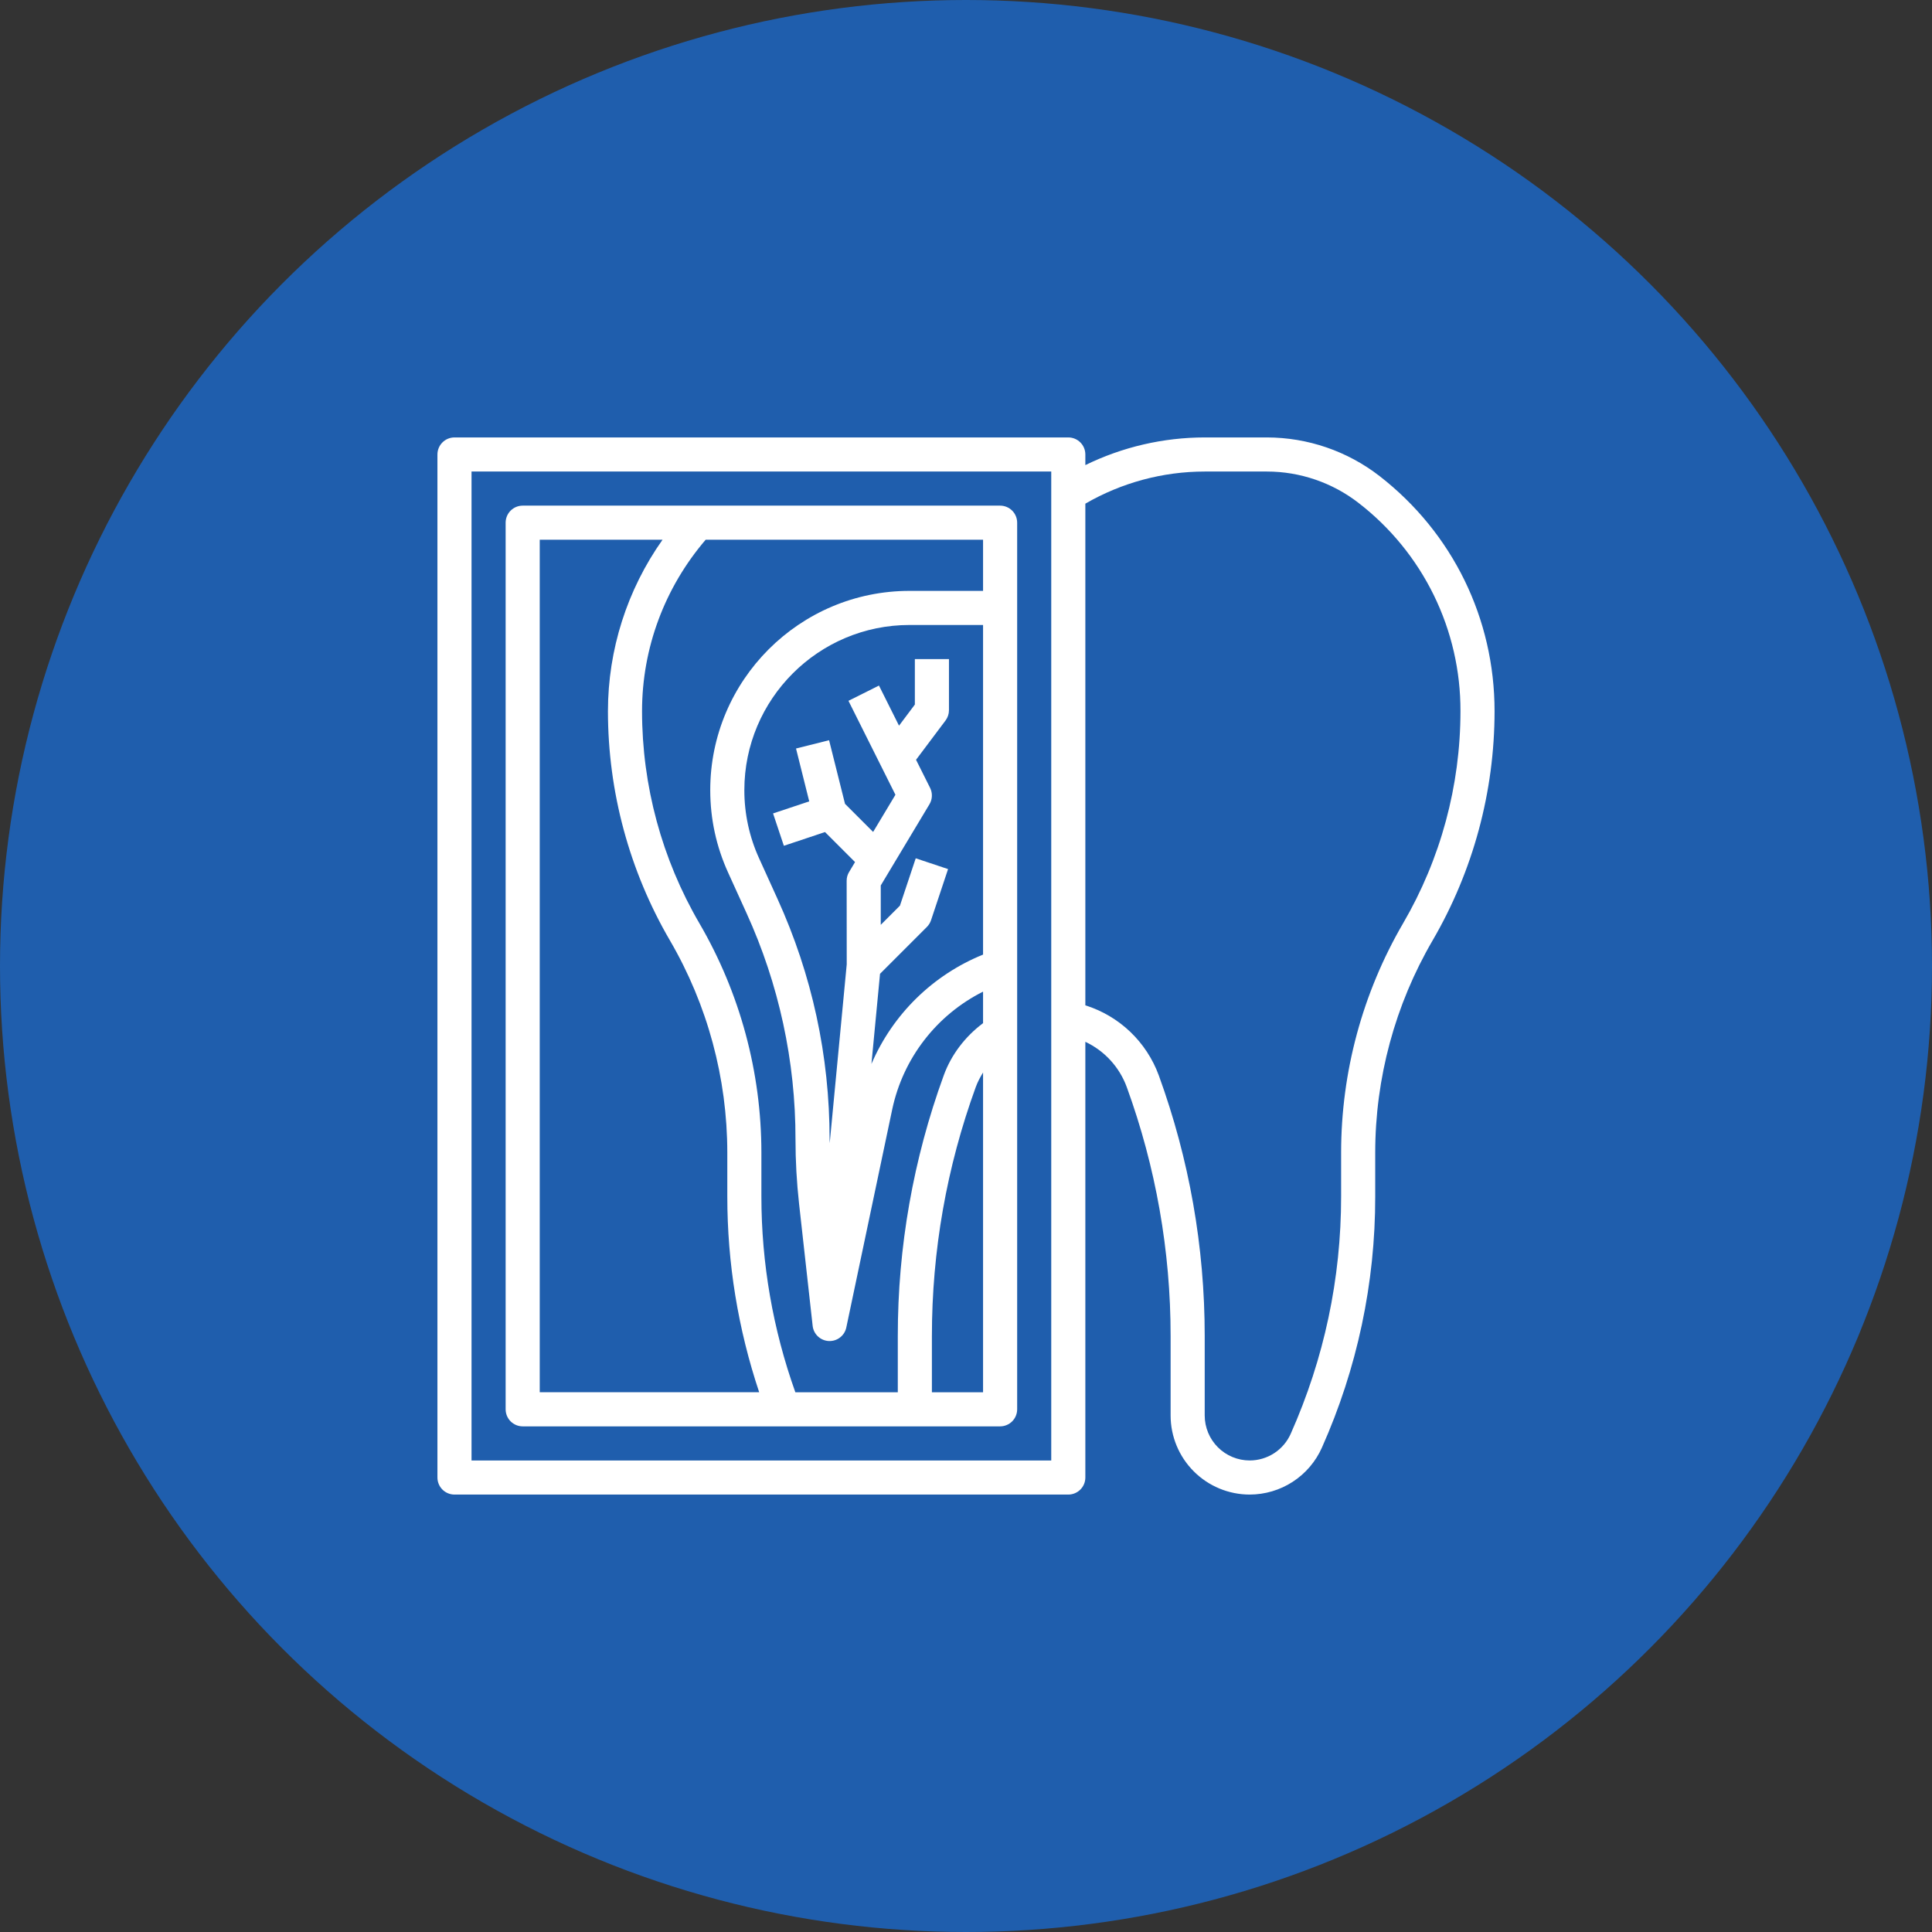 <svg xmlns="http://www.w3.org/2000/svg" width="106" height="106" viewBox="0 0 106 106" fill="none"><rect x="0" y="0" width="106" height="106" fill="#333333" stroke="none"/><circle cx="53" cy="53" r="53" fill="#1F5EAD"></circle><path d="M75.692 26.121C73.924 24.75 71.751 24.004 69.513 24H66.097C63.827 24.002 61.587 24.521 59.548 25.518V24.936C59.548 24.687 59.45 24.449 59.274 24.274C59.099 24.099 58.861 24 58.613 24H24.936C24.687 24 24.449 24.099 24.274 24.274C24.099 24.449 24 24.687 24 24.936V81.064C24 81.313 24.099 81.551 24.274 81.726C24.449 81.901 24.687 82 24.936 82H58.613C58.861 82 59.099 81.901 59.274 81.726C59.45 81.551 59.548 81.313 59.548 81.064V57.159C60.603 57.656 61.419 58.548 61.82 59.643C63.414 64.021 64.229 68.645 64.226 73.305V77.663C64.227 78.813 64.685 79.915 65.498 80.728C66.311 81.541 67.414 81.999 68.564 82C69.403 81.999 70.223 81.756 70.927 81.299C71.63 80.842 72.186 80.191 72.527 79.425C74.461 75.088 75.458 70.391 75.452 65.643V63.241C75.452 59.156 76.54 55.131 78.599 51.601C80.824 47.781 81.998 43.44 82 39.018C82 33.939 79.701 29.238 75.692 26.121ZM57.677 80.129H25.871V25.871H57.677V80.129ZM76.982 50.657C74.756 54.477 73.582 58.819 73.581 63.24V65.642C73.581 70.156 72.651 74.537 70.817 78.663C70.624 79.099 70.308 79.47 69.908 79.73C69.508 79.99 69.041 80.129 68.564 80.129C67.91 80.128 67.283 79.868 66.82 79.406C66.358 78.943 66.097 78.316 66.097 77.662V73.304C66.097 68.411 65.249 63.599 63.578 59.003C63.245 58.096 62.709 57.278 62.011 56.611C61.312 55.945 60.47 55.447 59.548 55.158V27.634C61.538 26.481 63.797 25.872 66.097 25.871H69.513C71.326 25.871 73.112 26.484 74.542 27.597C76.287 28.945 77.698 30.676 78.667 32.656C79.636 34.637 80.136 36.814 80.129 39.018C80.128 43.108 79.042 47.124 76.982 50.657Z" fill="white"></path><path d="M28.678 78.258H54.871C55.119 78.258 55.357 78.159 55.533 77.984C55.708 77.808 55.807 77.57 55.807 77.322V28.677C55.807 28.429 55.708 28.191 55.533 28.016C55.357 27.84 55.119 27.742 54.871 27.742H28.678C28.43 27.742 28.192 27.84 28.016 28.016C27.841 28.191 27.742 28.429 27.742 28.677V77.322C27.742 77.57 27.841 77.808 28.016 77.984C28.192 78.159 28.43 78.258 28.678 78.258ZM51.129 76.387V73.304C51.129 68.63 51.938 64.034 53.535 59.644C53.638 59.361 53.779 59.096 53.936 58.843V76.387H51.129ZM48.283 53.428L50.855 50.856C50.957 50.753 51.035 50.627 51.081 50.49L52.016 47.683L50.242 47.091L49.376 49.688L48.323 50.742V48.581L50.995 44.127C51.16 43.853 51.172 43.513 51.03 43.227L50.259 41.686L51.878 39.529C51.999 39.367 52.065 39.17 52.065 38.968V36.161H50.194V38.656L49.325 39.815L48.225 37.614L46.551 38.451L49.128 43.605L47.904 45.645L46.362 44.103L45.488 40.613L43.674 41.067L44.399 43.968L42.414 44.629L43.007 46.404L45.265 45.651L46.912 47.298L46.587 47.841C46.498 47.986 46.452 48.152 46.452 48.322L46.456 52.911L45.522 62.72C45.522 62.651 45.516 62.581 45.516 62.511C45.516 57.929 44.555 53.488 42.657 49.315L41.651 47.099C41.114 45.923 40.837 44.644 40.839 43.351C40.839 38.355 44.904 34.29 49.9 34.29H53.936V52.374C51.184 53.489 48.983 55.645 47.812 58.373L48.283 53.428ZM53.936 32.419H49.9C43.872 32.419 38.968 37.323 38.968 43.351C38.968 44.924 39.298 46.446 39.948 47.874L40.955 50.09C42.733 53.989 43.651 58.225 43.645 62.511C43.645 63.683 43.711 64.868 43.84 66.032L44.587 72.748C44.612 72.968 44.715 73.173 44.877 73.324C45.039 73.476 45.25 73.565 45.471 73.576C45.693 73.587 45.911 73.518 46.087 73.383C46.263 73.248 46.386 73.055 46.432 72.838L48.955 60.853C49.25 59.474 49.85 58.179 50.712 57.063C51.574 55.947 52.676 55.039 53.936 54.406V56.136C52.961 56.865 52.195 57.856 51.778 59.004C50.108 63.587 49.255 68.427 49.258 73.304V76.387H43.637C42.405 72.939 41.775 69.305 41.774 65.643V63.24C41.773 58.819 40.599 54.478 38.373 50.658C36.313 47.125 35.227 43.108 35.226 39.018C35.226 35.554 36.47 32.235 38.716 29.613H53.936V32.419ZM29.613 29.613H36.35C34.404 32.363 33.357 35.649 33.355 39.018C33.357 43.439 34.53 47.781 36.757 51.6C38.816 55.133 39.902 59.15 39.904 63.24V65.642C39.904 69.312 40.494 72.919 41.653 76.386H29.613V29.613Z" fill="white"></path></svg>
